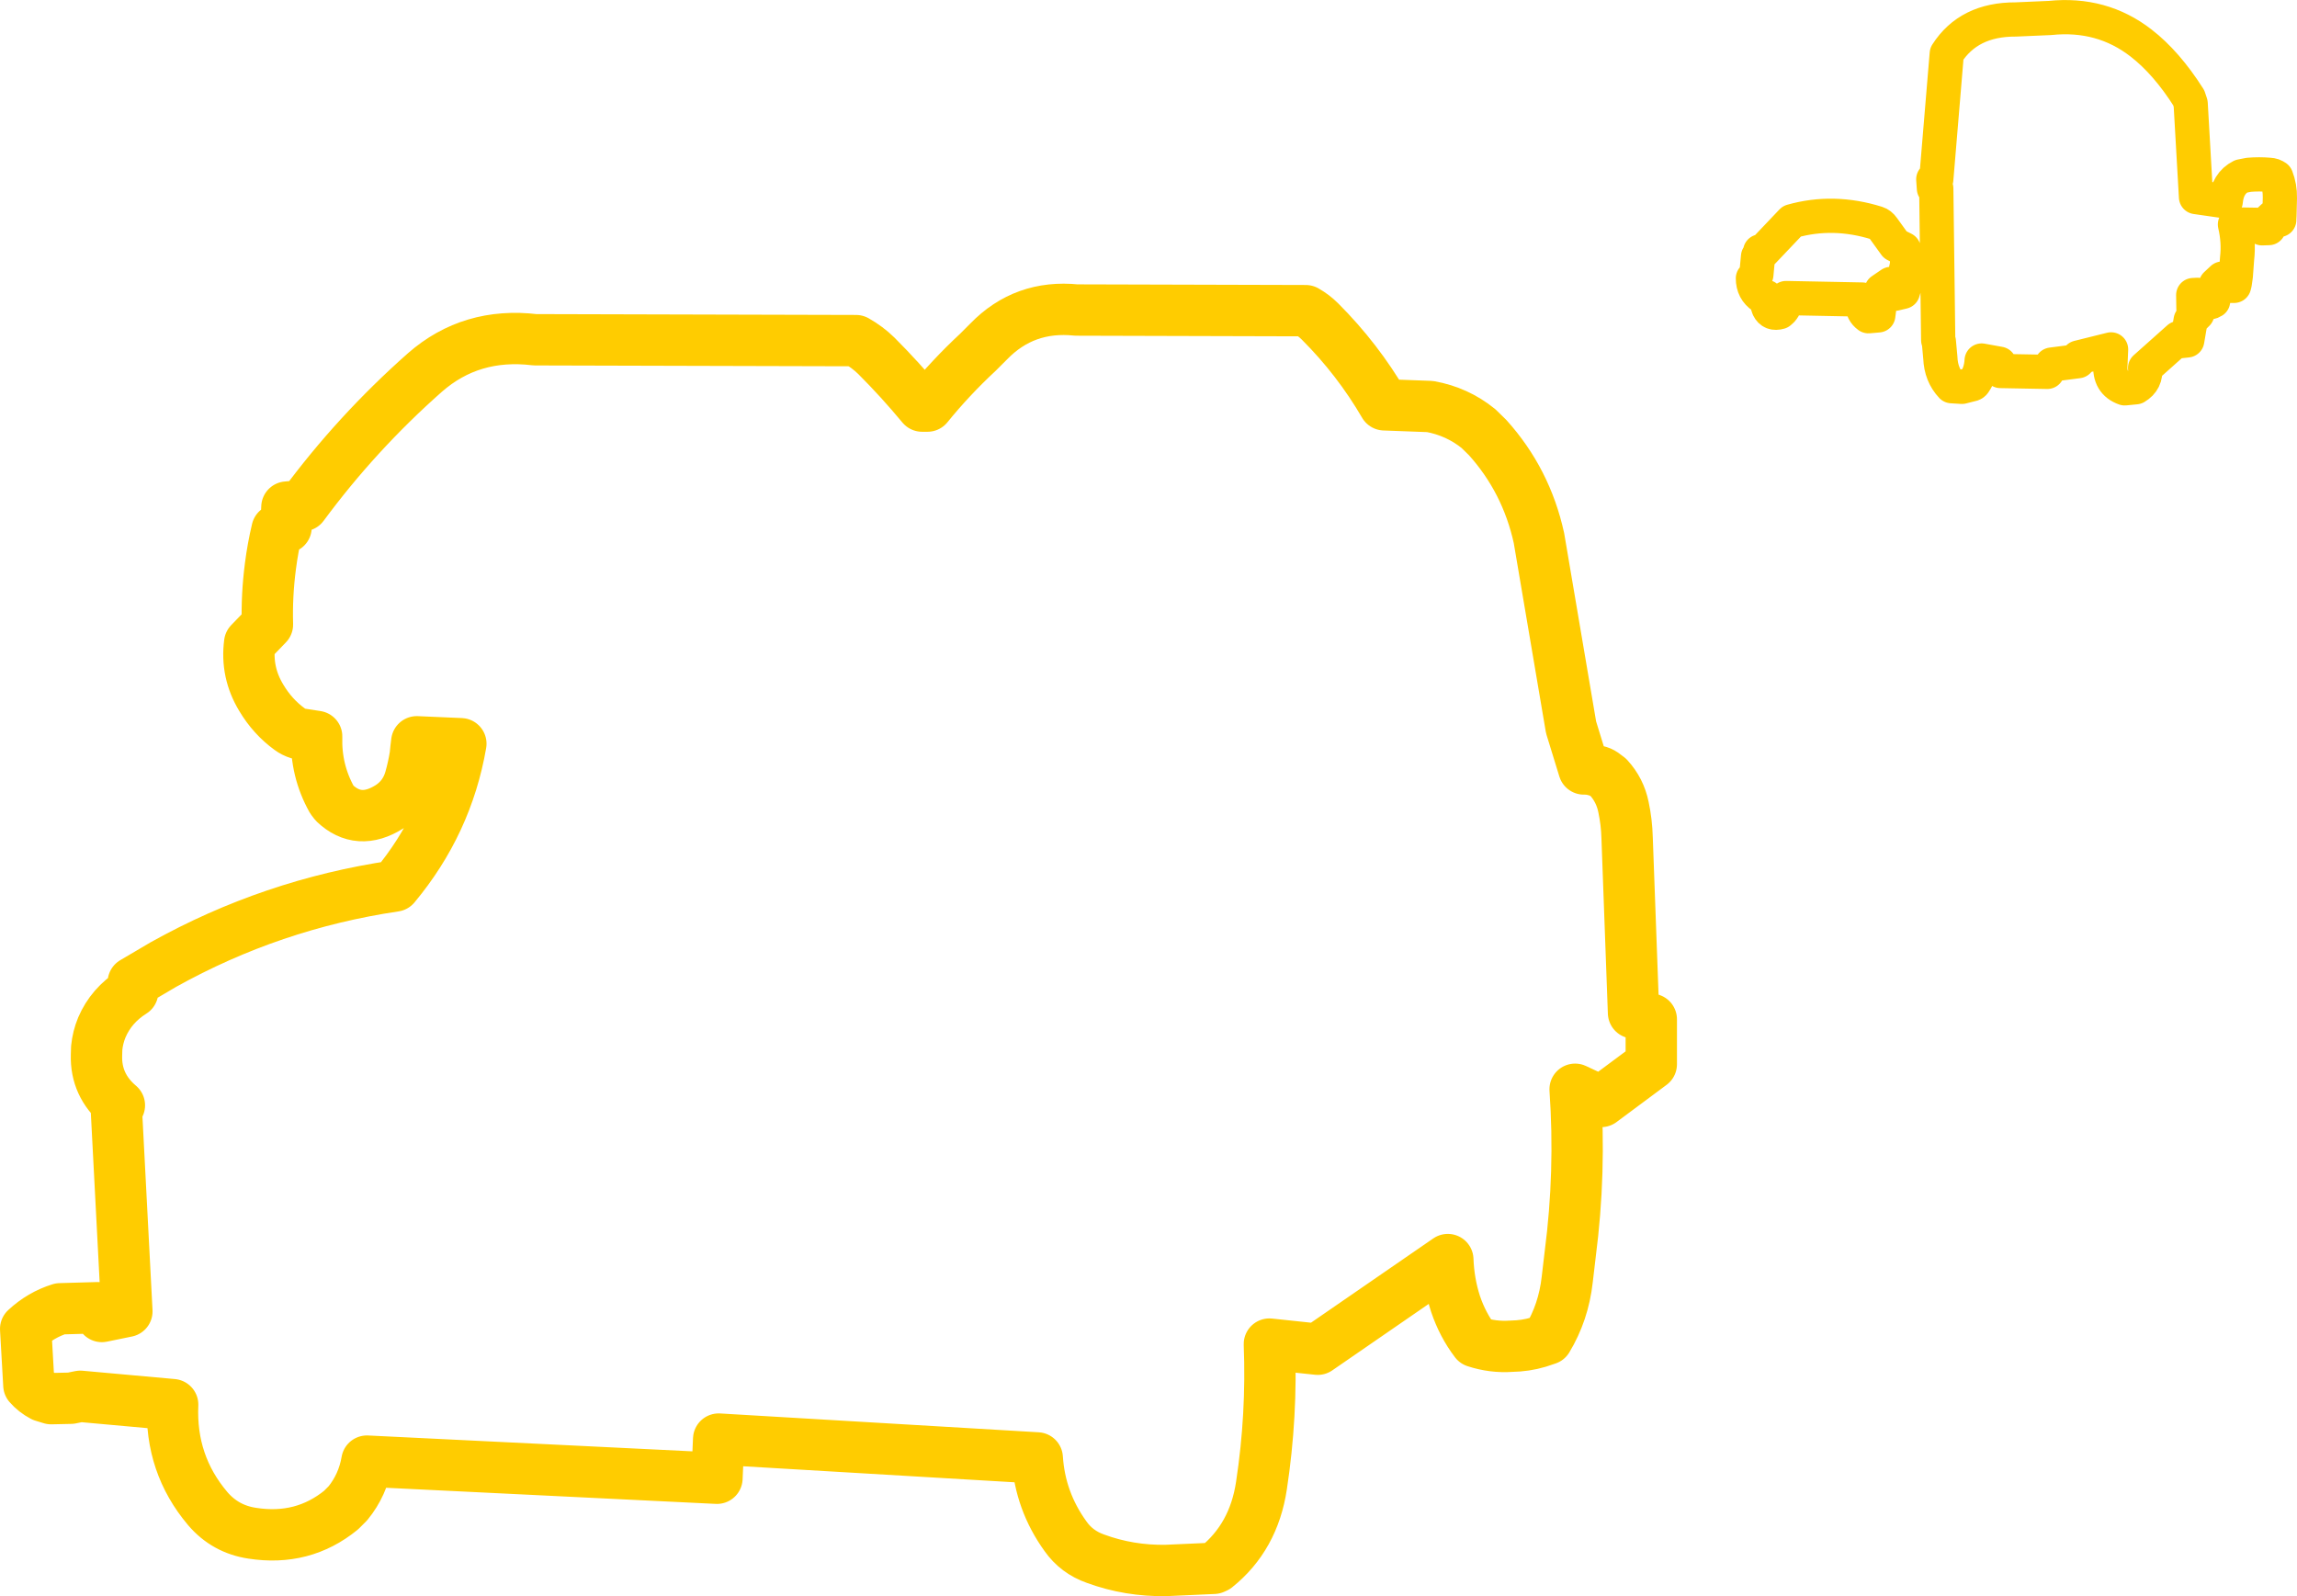 <?xml version="1.0" encoding="UTF-8" standalone="no"?>
<svg xmlns:xlink="http://www.w3.org/1999/xlink" height="373.0px" width="536.8px" xmlns="http://www.w3.org/2000/svg">
  <g transform="matrix(1.0, 0.0, 0.0, 1.0, 409.4, 50.0)">
    <path d="M69.7 -45.8 Q81.8 -47.05 90.95 -39.95 96.9 -35.35 102.1 -27.15 L102.55 -25.8 103.8 -3.95 110.75 -2.95 Q111.15 -7.2 114.35 -8.8 L116.15 -9.15 Q118.55 -9.35 120.9 -9.15 121.95 -9.1 122.5 -8.6 L122.55 -8.6 Q123.45 -6.3 123.4 -3.75 L123.35 -1.7 123.3 0.35 123.25 1.25 123.25 1.4 122.05 1.45 121.85 0.65 121.1 1.35 120.8 3.3 119.25 3.35 118.9 2.55 112.9 2.45 Q113.85 6.5 113.4 10.4 L113.1 14.45 112.85 16.2 112.7 16.8 110.7 16.8 109.95 15.1 108.45 16.5 107.8 20.35 Q106.95 20.9 105.9 20.7 L104.85 20.4 104.4 20.15 104.15 18.9 103.15 18.95 103.2 22.2 104.1 23.3 102.55 24.85 101.75 29.55 99.9 29.75 99.75 29.0 91.9 36.0 Q92.25 39.0 89.7 40.5 L87.15 40.75 Q83.45 39.45 83.8 35.15 L83.95 31.65 76.3 33.55 76.25 34.4 70.05 35.2 69.05 36.9 58.1 36.7 57.85 35.0 53.7 34.25 Q53.55 37.1 52.0 39.4 51.75 39.8 51.25 39.85 L49.1 40.4 46.7 40.25 Q44.2 37.6 44.05 33.6 L43.7 29.8 43.55 29.5 43.1 -5.95 42.55 -5.95 42.4 -8.1 43.1 -8.1 45.55 -37.45 Q50.7 -45.5 61.65 -45.45 L69.7 -45.8 M33.5 7.2 L35.5 8.2 Q36.75 10.55 36.0 13.05 35.8 13.75 35.85 14.5 35.95 16.4 35.3 18.2 L33.4 18.65 32.5 16.35 30.3 17.85 29.55 23.7 27.25 23.9 Q25.8 22.85 25.85 21.1 L25.8 20.0 8.0 19.65 Q8.05 21.3 7.0 22.5 L6.5 22.95 Q4.65 23.5 3.9 21.95 L3.65 21.2 3.35 19.4 2.5 19.35 Q0.25 17.85 0.25 15.05 L1.05 14.2 1.45 9.95 1.9 9.7 1.95 8.75 2.7 8.7 9.35 1.7 Q19.05 -1.05 29.25 2.15 30.05 2.4 30.65 3.25 L33.5 7.2" fill="none" stroke="#ffcc00" stroke-linecap="round" stroke-linejoin="round" stroke-width="8.0"/>
    <path d="M-63.9 50.15 Q-68.85 46.15 -75.2 45.0 L-85.9 44.6 Q-92.1 33.95 -100.9 25.15 -102.4 23.65 -104.25 22.6 L-157.85 22.45 Q-170.0 21.2 -178.35 29.8 L-180.9 32.35 Q-187.25 38.25 -192.65 44.9 L-193.9 44.9 Q-199.0 38.75 -204.6 33.15 -206.7 31.1 -209.35 29.6 L-284.35 29.4 Q-299.3 27.6 -310.1 37.05 -326.05 51.15 -338.6 68.15 L-342.35 68.5 -342.55 73.25 -344.65 73.8 Q-345.65 78.0 -346.2 82.3 -347.1 89.2 -346.9 95.95 L-351.05 100.25 Q-351.95 107.1 -348.35 113.05 -345.7 117.5 -341.7 120.4 -340.75 121.1 -339.6 121.45 L-335.4 122.1 Q-335.65 130.05 -331.85 136.85 L-331.2 137.7 Q-325.55 143.05 -318.4 138.55 -314.75 136.2 -313.55 131.95 -312.8 129.3 -312.35 126.5 L-312.2 125.0 -312.0 123.35 -301.7 123.8 Q-304.9 142.35 -317.15 157.05 -345.9 161.3 -371.2 175.4 L-378.25 179.55 -378.4 181.8 Q-383.4 184.95 -385.6 190.1 -386.55 192.4 -386.8 194.9 L-386.85 196.6 Q-387.05 203.6 -381.5 208.3 L-381.95 208.6 -382.25 208.45 -379.75 256.45 -385.6 257.65 -386.6 255.6 -395.35 255.85 Q-399.85 257.25 -403.4 260.55 L-402.65 273.7 Q-401.3 275.25 -399.4 276.25 L-397.45 276.85 -392.85 276.75 -390.65 276.3 -369.05 278.25 Q-369.65 292.15 -360.85 302.55 -356.75 307.35 -350.45 308.3 -338.6 310.15 -329.7 302.9 L-328.1 301.3 Q-324.6 297.0 -323.65 291.45 L-241.85 295.45 -241.45 286.3 -167.0 290.7 Q-166.35 300.75 -160.4 309.0 -157.8 312.7 -153.4 314.25 -145.5 317.15 -136.9 317.0 L-125.75 316.5 -125.2 316.25 Q-116.4 309.2 -114.6 297.15 -112.1 280.75 -112.75 264.1 L-101.45 265.3 -71.05 244.35 Q-70.85 249.75 -69.25 254.7 -67.6 259.6 -64.6 263.55 -60.5 264.9 -56.25 264.6 -52.9 264.55 -49.9 263.65 L-47.8 262.95 Q-44.0 256.65 -43.15 249.05 L-42.45 243.1 Q-39.95 223.9 -41.3 204.55 L-35.2 207.4 -23.5 198.7 -23.5 188.2 -27.65 186.7 -29.15 145.8 Q-29.25 142.1 -30.0 138.6 -30.8 134.65 -33.5 131.7 L-34.7 130.8 Q-35.35 130.35 -36.1 130.2 -37.7 129.65 -39.25 129.7 L-42.25 119.95 -49.75 75.75 Q-52.7 62.3 -61.75 52.25 L-63.9 50.15" fill="none" stroke="#ffcc00" stroke-linecap="round" stroke-linejoin="round" stroke-width="12.0"/>
  </g>
</svg>
